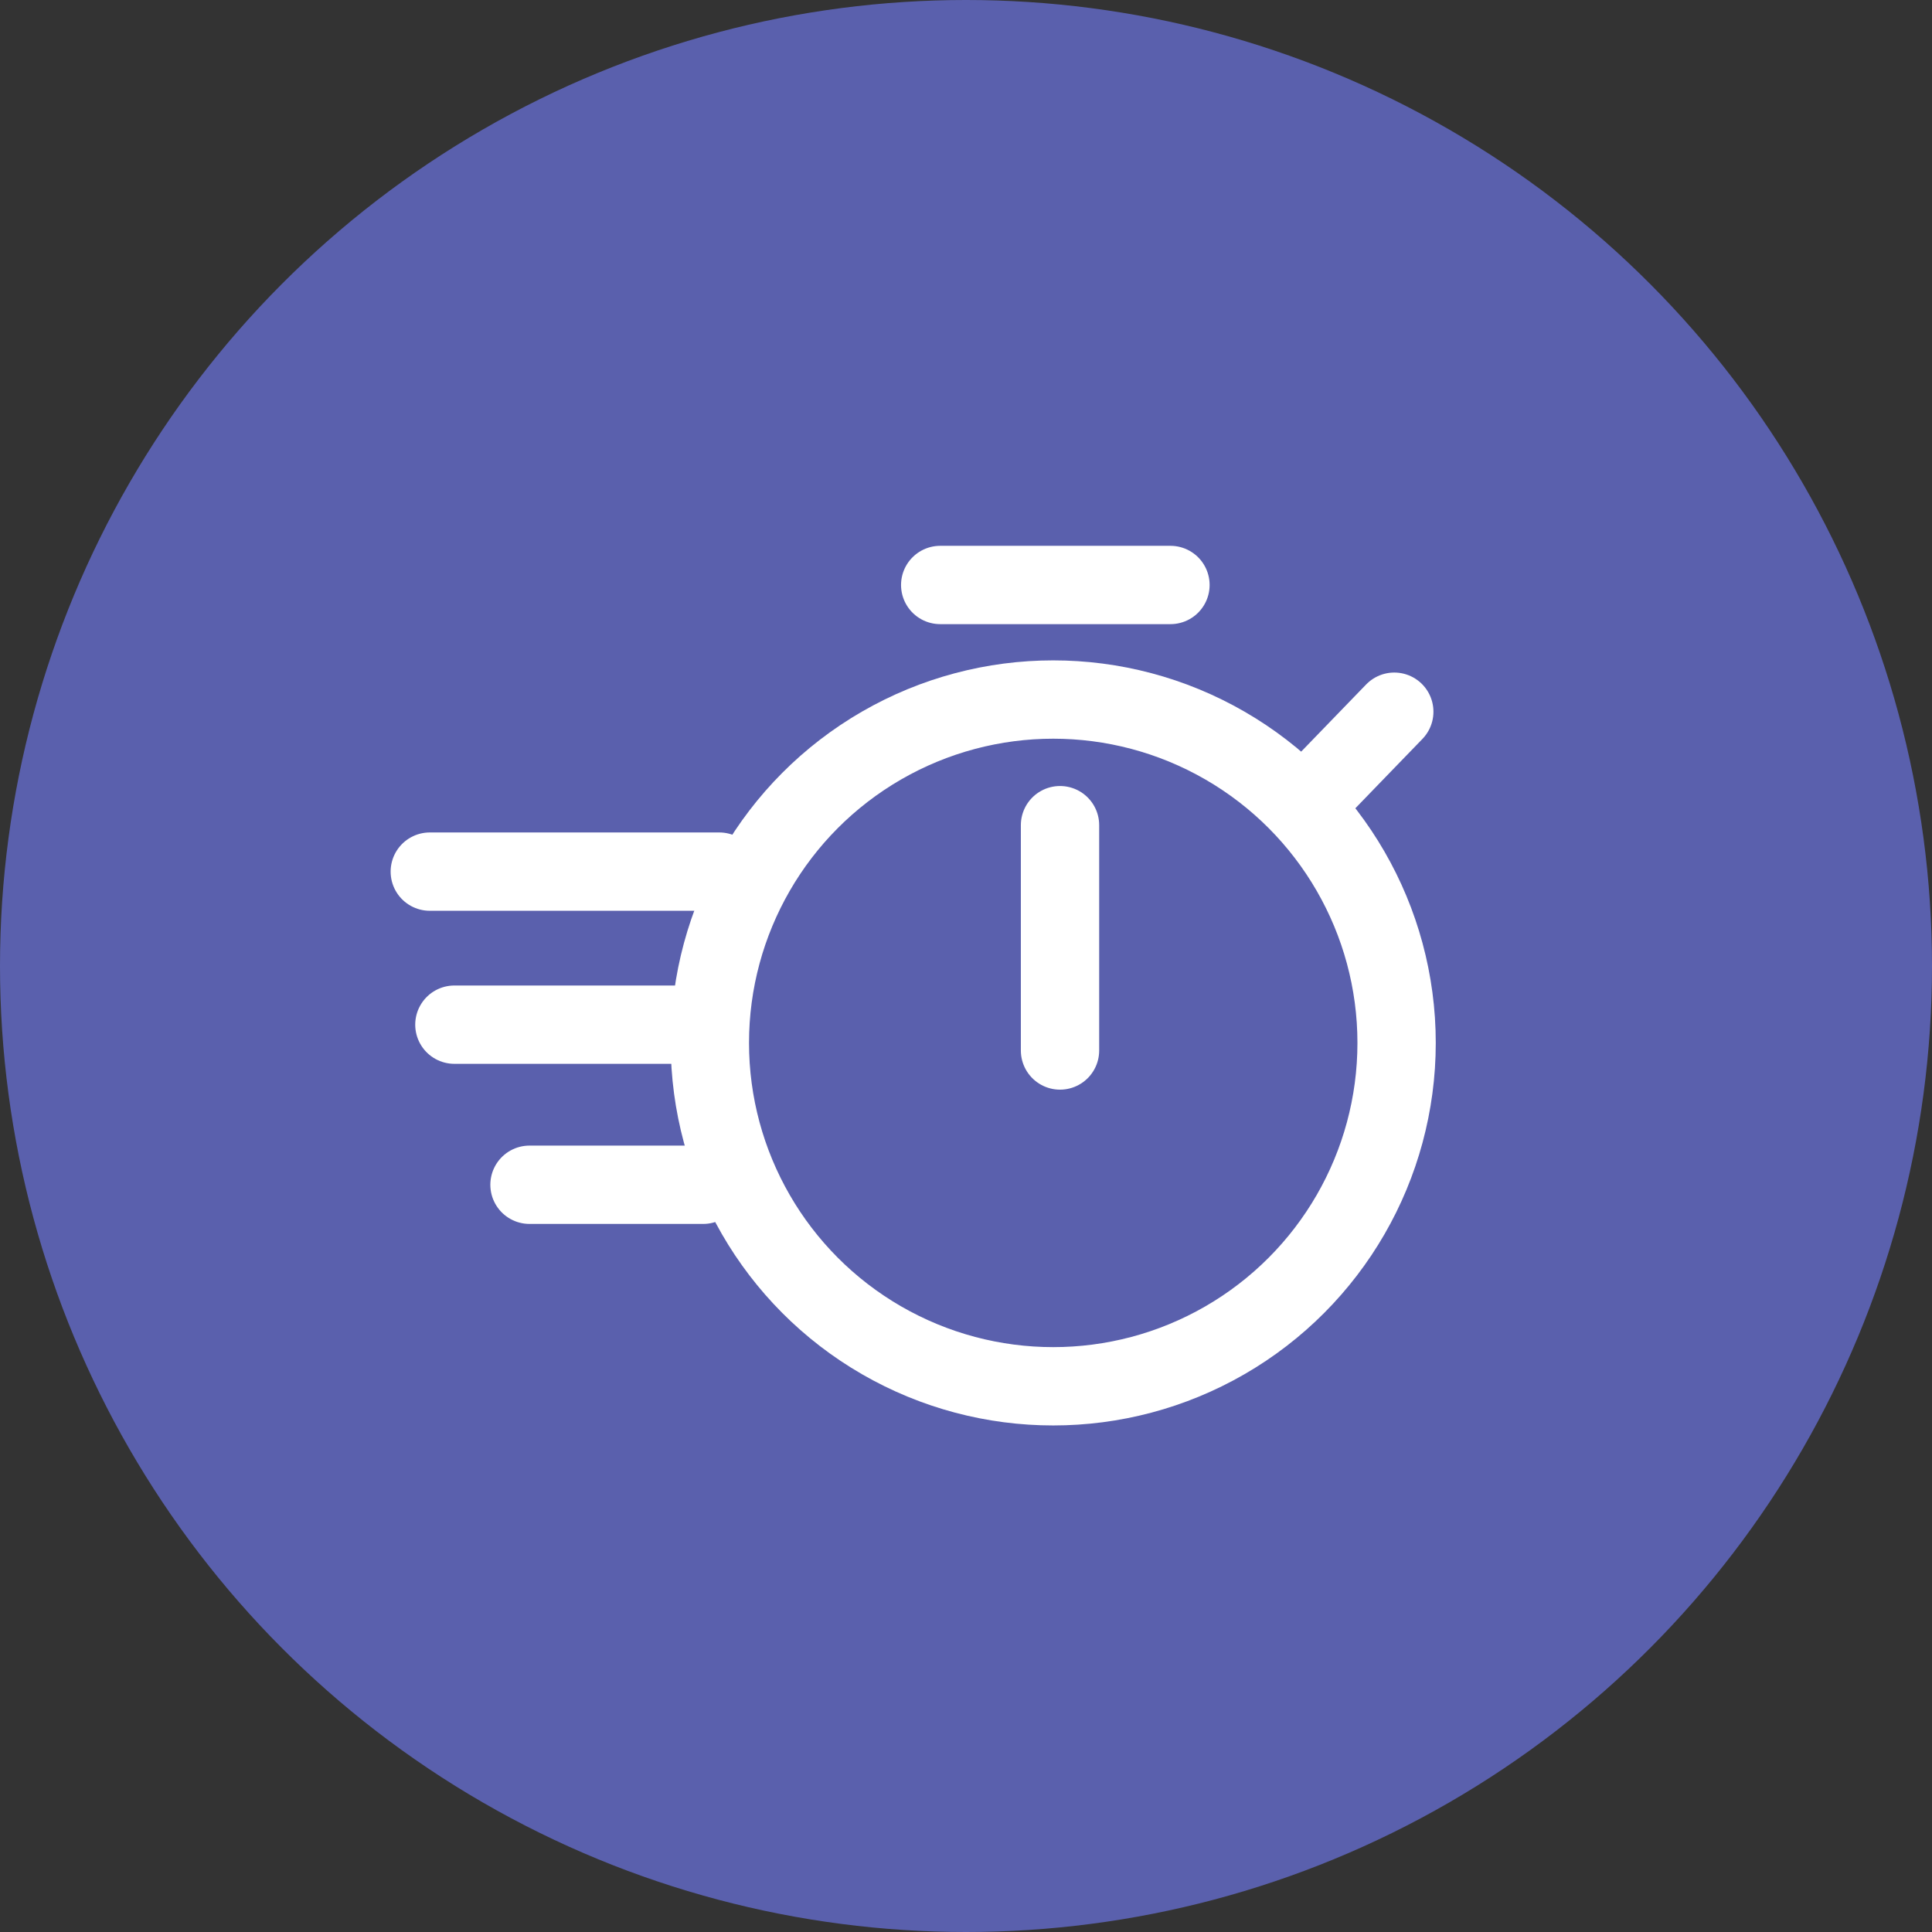 <svg xmlns="http://www.w3.org/2000/svg" width="74" height="74" viewBox="0 0 74 74">
  <rect x="0" y="0" width="74" height="74" fill="#333333" stroke="none"/>
  <g id="Group_12755" data-name="Group 12755" transform="translate(-912 -3502.137)">
    <circle id="Ellipse_739" data-name="Ellipse 739" cx="37" cy="37" r="37" transform="translate(912 3502.137)" fill="#5a60ad"/>
    <g id="post-production" transform="translate(318.659 -1461.94)">
      <g id="Group_12013" data-name="Group 12013" transform="translate(606 4977.735)">
        <g id="post_production_" data-name="post production&apos;" transform="translate(0 0)">
          <g id="Group_11807" data-name="Group 11807" transform="translate(3.803 8.748)">
            <line id="Line_717" data-name="Line 717" x2="11.089" transform="translate(0 10.979)" fill="none" stroke="#fff" stroke-linecap="round" stroke-width="3"/>
            <line id="Line_721" data-name="Line 721" x2="8.819" transform="translate(19.55)" fill="none" stroke="#fff" stroke-linecap="round" stroke-width="3"/>
            <line id="Line_722" data-name="Line 722" x1="2.674" y2="2.764" transform="translate(34.268 4.854)" fill="none" stroke="#fff" stroke-linecap="round" stroke-width="3"/>
            <line id="Line_723" data-name="Line 723" y2="8.63" transform="translate(24.139 9.2)" fill="none" stroke="#fff" stroke-linecap="round" stroke-width="3"/>
            <g id="Ellipse_671" data-name="Ellipse 671" transform="translate(9.227 2.888)" fill="none" stroke="#fff" stroke-width="3">
              <ellipse cx="14.652" cy="14.652" rx="14.652" ry="14.652" stroke="none"/>
              <ellipse cx="14.652" cy="14.652" rx="13.152" ry="13.152" fill="none"/>
            </g>
            <line id="Line_718" data-name="Line 718" x2="8.85" transform="translate(0.942 16.841)" fill="none" stroke="#fff" stroke-linecap="round" stroke-width="3"/>
            <line id="Line_720" data-name="Line 720" x2="6.653" transform="translate(3.819 22.973)" fill="none" stroke="#fff" stroke-linecap="round" stroke-width="3"/>
          </g>
          <rect id="Rectangle_7613" data-name="Rectangle 7613" width="46.683" height="46.683" fill="none"/>
        </g>
      </g>
    </g>
  </g>
</svg>
